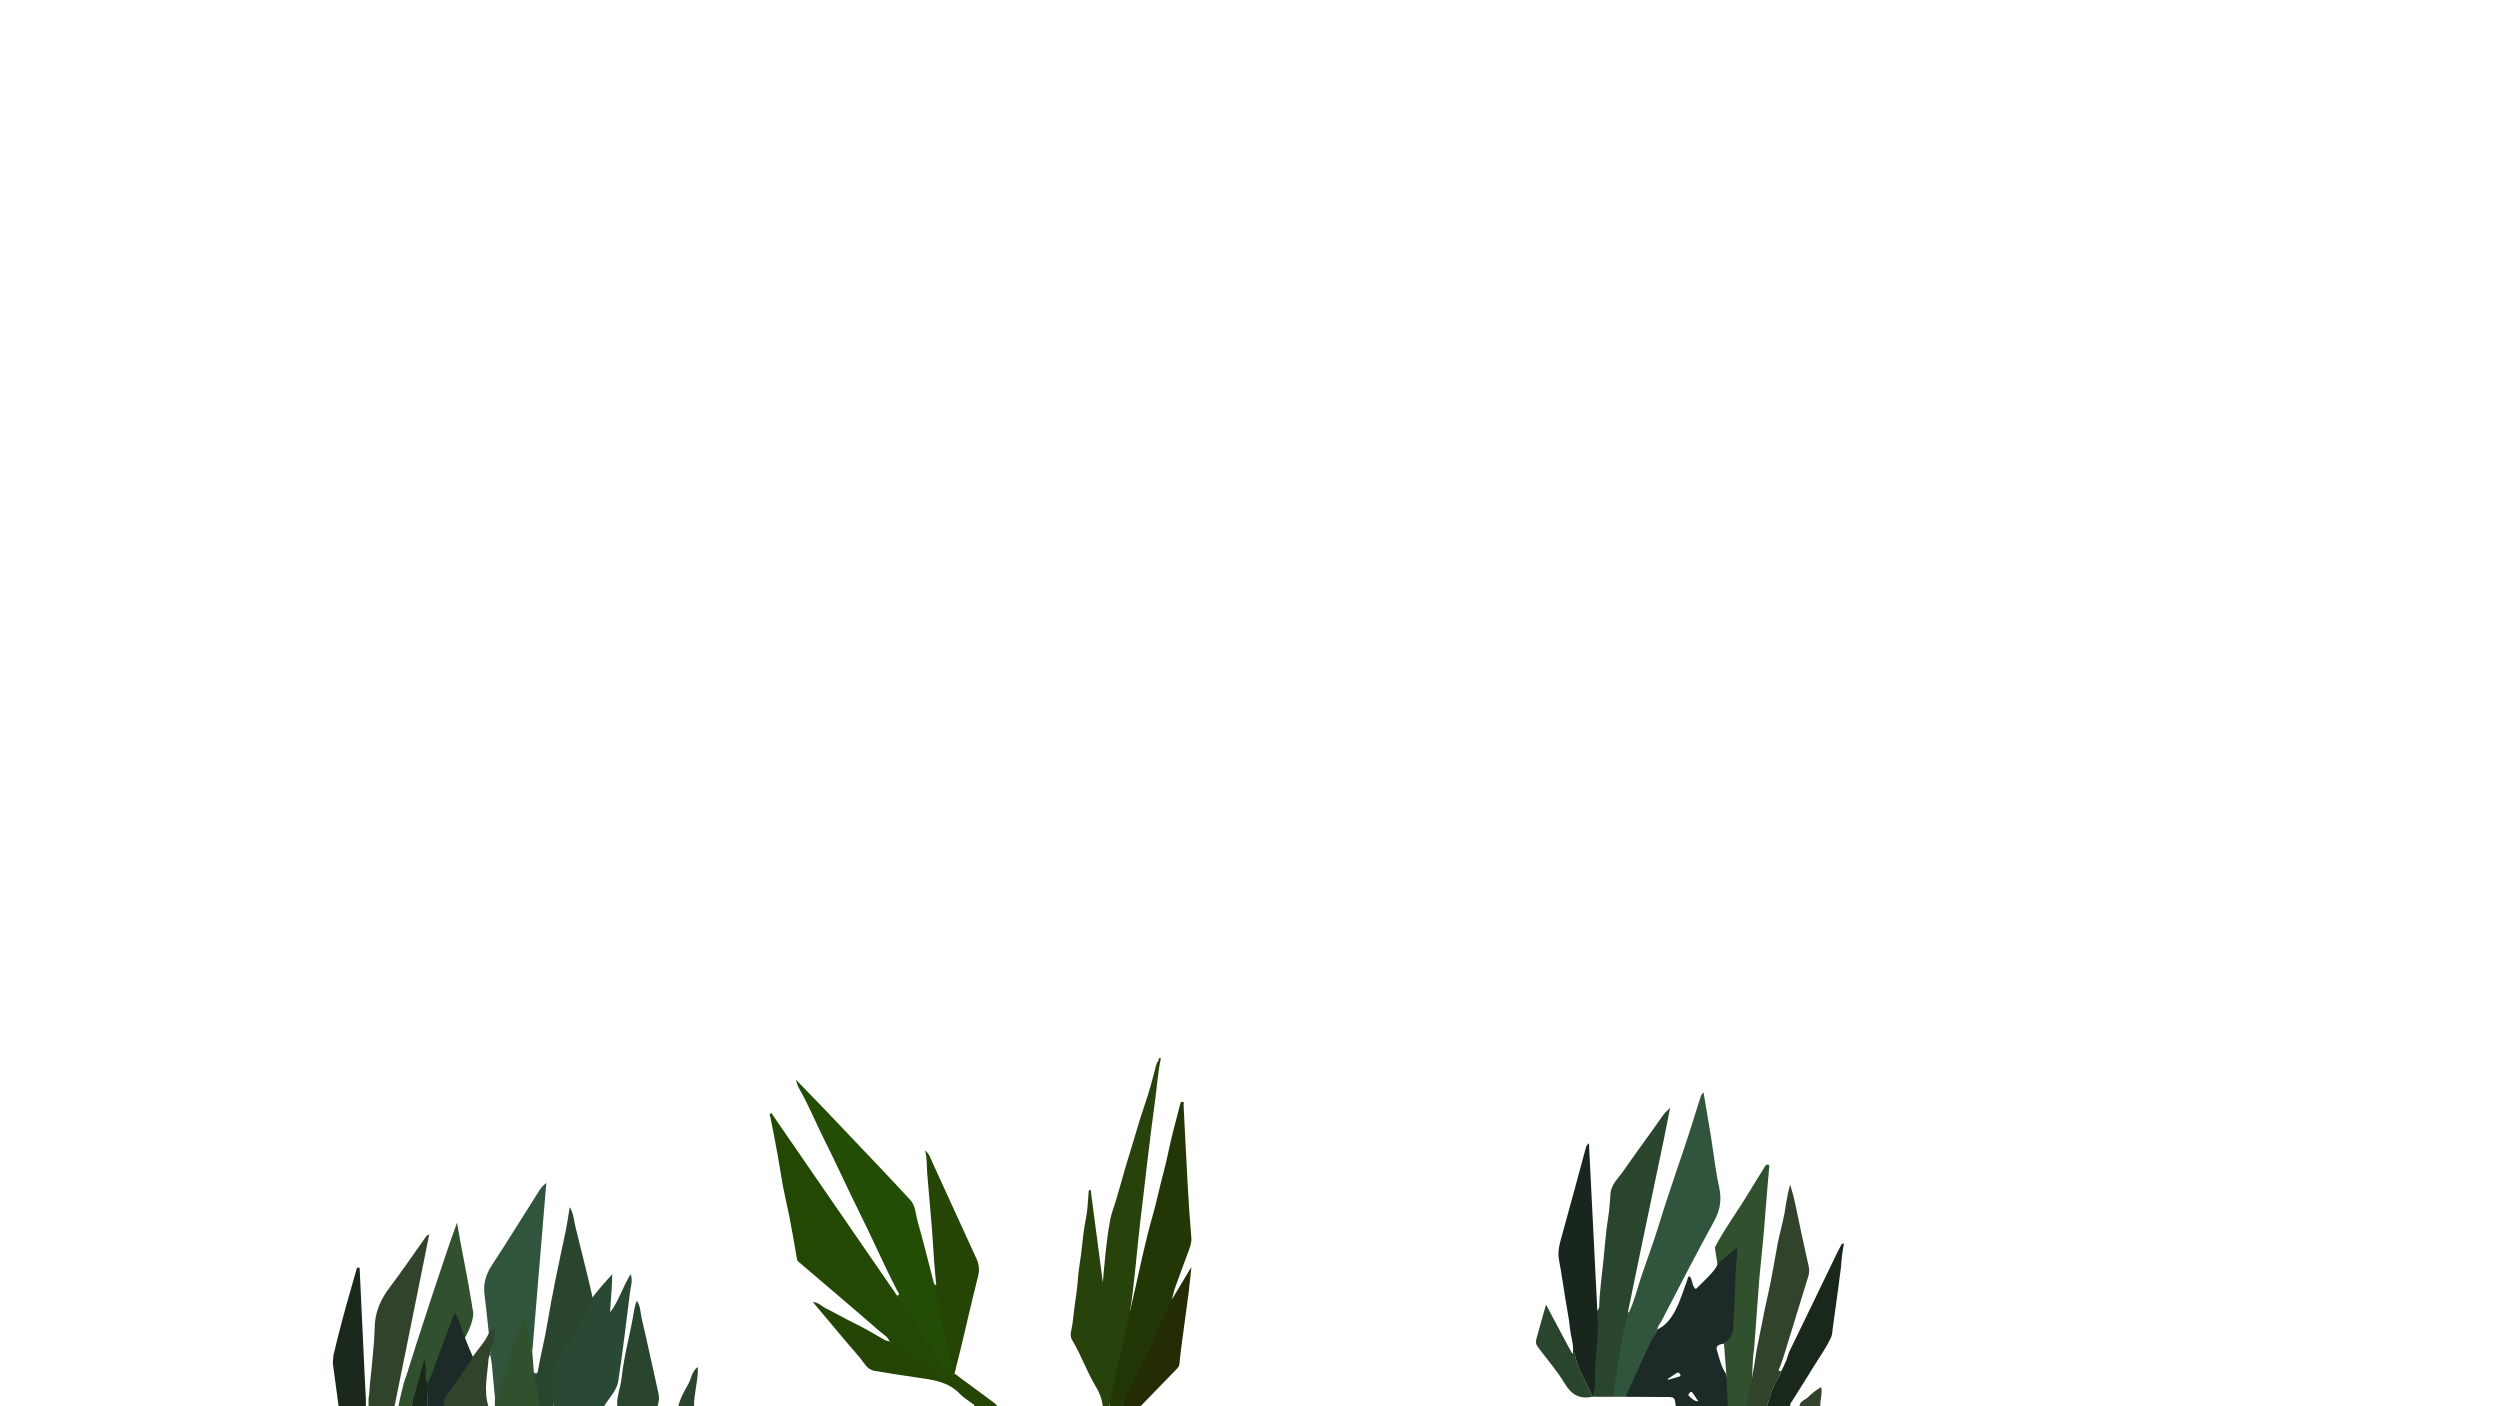 <svg width="1920" height="1080" viewBox="0 0 1920 1080" fill="none" xmlns="http://www.w3.org/2000/svg" preserveAspectRatio="none">
<path d="M847 1079.9C846.268 1074.57 844.421 1069.46 841.58 1064.9C834.66 1053.36 830.32 1040.55 823.35 1029.06C821.93 1026.71 822.12 1024.4 822.74 1021.63C824.01 1015.95 824.4 1010.07 825.15 1004.27C826.07 997.07 827.34 989.9 827.81 982.67C828.24 976.16 829.4 969.74 830.25 963.33C831.46 954.21 832.04 944.99 833.98 935.93C835.33 929.64 835.37 923.07 835.98 916.63C836.08 915.55 835.6 914.19 837.6 913.63C840.32 935.077 844.287 963.6 847 985C847 985 850.13 942.55 854.19 930.76C859.09 916.51 862.53 901.87 867.06 887.55C871.16 874.55 874.67 861.44 879.13 848.55C882.64 838.4 885.4 827.97 888.02 817.55C888.47 815.78 890.3 814.68 889.85 812.71H891.59C889.13 823.64 888.59 834.83 887.01 845.89C884.84 861.36 883.01 876.89 881.13 892.38C879.32 907.27 877.75 922.19 875.86 937.07C873.97 951.95 870.71 991.12 867.98 1006C867.98 1006 872.8 1014.3 872 1018.5C869.23 1033.09 866.27 1045.99 863.5 1060.5C862.37 1066.5 851.76 1073.67 851.96 1079.9H847Z" fill="#28420B"/>
<path d="M1287 1079.9C1286.1 1072.9 1286.1 1072.9 1279.47 1072.9C1269.32 1072.9 1259.16 1072.86 1249.01 1072.77C1248.95 1072.28 1240.89 1065.49 1241 1065C1247.46 1050.86 1255.36 1039.05 1262 1025C1263.3 1022.25 1272.88 1024.32 1273.02 1020.93C1279.7 1017.81 1283.8 1011.93 1286.92 1005.86C1290.7 998.53 1293.05 990.45 1295.92 982.67C1296.3 981.67 1295.97 980.2 1297.77 980.39C1298.77 981.15 1299.63 984.48 1299.82 985.39C1300.19 987.25 1300.95 989.29 1302.52 989.89C1306.9 985.46 1314.87 978.37 1318.18 972.97L1319 971C1320 968 1322.92 961.01 1324.5 959C1327.13 955.61 1333.58 954.584 1337 952C1337 954.71 1338.69 962.56 1338.5 964.5C1337.11 977.17 1337.65 990.29 1337 1003C1336.78 1007.29 1336.89 1015.34 1337 1019.5C1337.18 1026.5 1330.01 1028.14 1324 1031.94C1321.08 1032.19 1317.54 1033.5 1318.44 1036.41C1320.44 1042.92 1321.78 1049.82 1325.86 1055.58C1326.25 1063.71 1336.63 1071.77 1337 1079.9H1287ZM1304.28 1076.19C1302.91 1074.19 1301.56 1072.09 1300.16 1070.06C1299.59 1069.23 1298.94 1068.32 1297.87 1069.48C1297.11 1070.31 1296 1071.27 1297.38 1072.37C1299.33 1074 1300.94 1076.14 1304.25 1076.19H1304.28ZM1280.84 1059L1281.12 1059.66C1283.65 1058.93 1286.22 1058.28 1288.71 1057.43C1289.53 1057.15 1291.44 1057.24 1290.24 1055.31C1289.52 1054.13 1288.74 1053.68 1287.43 1054.6C1285.28 1056.13 1283 1057.54 1280.84 1059Z" fill="#1D2B28"/>
<path d="M852.055 1079.9C851.855 1073.67 854.605 1068.01 855.735 1062.03C858.505 1047.47 862.385 1033.11 865.155 1018.52C865.955 1014.32 868.075 1006 868.075 1006L871.995 988.91C871.995 988.91 875.545 972.71 877.395 964.64C879.805 954.08 882.395 943.5 885.395 933.07C887.575 925.48 889.255 917.74 891.145 910.07C893.215 901.68 895.565 893.3 897.285 884.78C899.755 872.53 903.285 860.49 906.285 848.33C906.605 847.03 906.895 845.93 908.285 846.17C909.675 846.41 908.945 847.8 908.995 848.67C910.055 869.12 910.995 889.58 912.145 910.03C912.895 923.54 913.765 937.03 914.945 950.53C915.295 954.6 913.875 957.92 912.565 961.45C909.415 969.93 906.325 978.45 903.205 986.9C901.845 989.98 900.055 998 900.055 998C903.205 1017 903.17 1029.24 894 1048C890.72 1054.7 865.195 1073.08 862.125 1079.87L852.055 1079.9Z" fill="#233706"/>
<path d="M455 996.5C459.34 990.43 464.67 984.88 470.18 978.61C470.18 988.83 468.91 998.26 468.58 1007.9C475.29 999.11 478.18 988.29 484.41 978.51C486.1 983.69 484.41 988 483.87 992.24C481.08 1015.02 478.25 1037.79 474.87 1060.48C473.75 1067.99 467.77 1073.48 464.05 1079.85H425.05C424.43 1072.12 420.17 1064.23 419.5 1056.5C419.221 1054.37 423.874 1040.8 425.05 1039C433.14 1026.46 433.8 1017.78 441.5 1005C444.07 1000.82 455 996.5 455 996.5Z" fill="#2A4934"/>
<path d="M1327 1079.9C1326.62 1071.77 1326.24 1063.64 1325.85 1055.51L1324 1031.87C1330 1028.07 1331.56 1022.66 1331.38 1015.67C1331.27 1011.51 1331.81 1007.13 1332.03 1002.84C1332.68 990.13 1332.56 977.38 1333.95 964.71C1334.16 962.77 1333.95 960.8 1333.95 958.09C1330.53 960.674 1319 971 1319 971C1318.71 969.39 1317 958 1317 958C1324.52 943.58 1334.51 930.18 1342.87 916.27C1347.17 909.12 1351.63 902.07 1356.01 894.98C1356.2 894.784 1356.42 894.629 1356.67 894.526C1356.92 894.423 1357.19 894.373 1357.46 894.381C1357.73 894.388 1357.99 894.453 1358.24 894.57C1358.48 894.687 1358.7 894.854 1358.87 895.06C1358.58 898.34 1358.28 901.62 1357.99 904.9L1356 928.9L1355 942C1354.79 944.627 1354.22 950.367 1354 953C1353.62 957.31 1351.26 980.94 1351.26 980.94C1351.26 980.874 1351.26 980.874 1351.26 980.94C1349.86 999.607 1348.46 1018.25 1347.07 1036.87C1345.79 1044.08 1345.45 1059.15 1346 1066.5C1344.51 1073.56 1345 1072.84 1343.5 1079.9H1327Z" fill="#31502E"/>
<path d="M1341 1079.9C1342.5 1072.84 1344 1065.78 1345.49 1058.73C1346.83 1051.49 1348 1044.5 1349.07 1036.93C1352.07 1022.51 1354.65 1008.01 1357.94 993.63C1360.78 981.16 1362.76 968.49 1365.09 955.91C1366.44 948.62 1369.15 939.11 1370.5 931.82C1370.5 931.82 1372.44 917.82 1374.86 909.7C1375.98 913.65 1376.71 916.25 1377.44 918.84L1378.58 923.82C1381.9 939.43 1385.54 957.18 1389.1 972.73C1389.69 975.265 1389.56 977.914 1388.73 980.38C1382.78 999.713 1376.95 1018.71 1371 1038C1371 1038 1367.81 1048.72 1366.15 1051.71C1365.52 1052.85 1367.05 1053.07 1368.06 1053.02C1367.45 1054.54 1367.06 1056.25 1366.19 1057.55C1361.41 1064.31 1359.41 1072.18 1357.03 1079.9H1341Z" fill="#32432B"/>
<path d="M303 1080L283.053 1079.91C283.053 1077.91 283.053 1075.91 283.053 1073.91C283.766 1070.62 284 1064 284 1064C284.25 1061.37 285.133 1053.43 285.383 1050.81C285.583 1048.81 286.133 1042.78 286.323 1040.81C287.076 1033 287.624 1026.5 287.743 1019.68C287.953 1007.68 292.243 998.067 299.243 988.797C308.653 976.367 317.383 963.427 326.443 950.727C327.137 949.465 328.285 948.514 329.653 948.067C327.733 958.117 303 1080 303 1080Z" fill="#32432B"/>
<path d="M455 996C456.2 1001.86 450.98 1008.52 448.43 1012.75C440.73 1025.53 432.65 1038.07 424.56 1050.61C423.384 1052.41 422.891 1054.57 423.17 1056.7C423.84 1064.43 424.43 1072.17 425.05 1079.9H412.5C412.525 1077.44 409.391 1075.43 409 1073C407.64 1066.86 411.17 1060.18 410.03 1053.99C412.27 1055.99 412.88 1054.15 413.17 1052.48C415.17 1040.75 418.25 1029.19 420.17 1017.48C424.07 993.87 429.08 970.48 434.1 947.14C435.44 940.87 436.3 934.49 437.56 927.14C440.56 931.94 440.66 936.72 441.69 941.07C445.97 959.13 451.01 977.88 455 996Z" fill="#2A452E"/>
<path d="M306 1080C306 1080 309.41 1062.39 312.13 1056.38C317.68 1037.82 344.1 957.11 351 939C354.113 958.18 358.897 979.81 361.95 999.01C362.32 1001.28 363.04 1005.5 363.04 1005.82C364.94 1011.49 359.93 1022.63 357 1027.5C356.557 1027.76 355.74 1030.04 355.5 1030.5C355.465 1029.99 355.26 1030.96 355.5 1030.5L352 1034C349.78 1033.41 347.18 1036.12 346.5 1034.5C344.69 1030.13 348.86 1038.49 345.5 1034C341.34 1045.18 349.62 1036.91 345.5 1047.5C342.57 1055.03 339.39 1055.36 335.5 1062.5C332.94 1056.91 328.18 1076.96 325.5 1070C322 1082.78 319.16 1068.49 316 1080H306Z" fill="#31502E"/>
<path d="M1357 1079.9C1359.38 1072.18 1361.38 1064.31 1366.16 1057.55C1367.08 1056.25 1367.42 1054.55 1368.03 1053.02C1369.34 1050.26 1370.76 1047.55 1371.92 1044.72C1372.54 1043.23 1373.91 1038.63 1373.91 1038.63C1386.46 1012.94 1398.84 987.17 1411.28 961.43C1412.28 959.43 1413.34 957.43 1414.37 955.49L1416.21 954.86C1415.04 960.801 1414.27 966.815 1413.92 972.86L1412.99 979.87C1412.76 981.87 1412.2 985.9 1411.97 987.86L1407.44 1020.95L1406.98 1024.86C1406.76 1025.55 1406.54 1026.24 1406.33 1026.93C1402.42 1035.46 1396.84 1042.99 1392.02 1050.93C1387.02 1059.3 1381.59 1067.47 1376.48 1075.8C1375.76 1076.96 1374.48 1078.11 1375 1079.8L1357 1079.9Z" fill="#19281A"/>
<path d="M733.07 1054.89C743.27 1062.41 753.467 1069.94 763.66 1077.48C764.504 1078.22 765.287 1079.03 766 1079.9H748C748.7 1078.47 747.26 1078.35 746.64 1077.9C743.52 1075.42 739.94 1073.41 737.24 1070.56C728.32 1061.08 716.48 1059.67 704.65 1058C693.59 1056.38 682.53 1054.69 671.52 1052.8C665.66 1051.8 663.45 1046.22 660.09 1042.36C648 1028.47 636.35 1014.29 624.31 1000C628.54 1000.14 631.14 1003.32 634.45 1004.93C641.67 1008.43 648.54 1012.56 655.79 1016.03C664.03 1020.03 671.88 1024.75 679.79 1029.31C680.91 1029.95 682.04 1029.7 683.09 1030.14C687.34 1032.86 695.88 1027.25 700 1030.14C707.44 1035.36 712.34 1037.44 719.5 1043C724.43 1046.83 727.34 1061.13 732.6 1055.1C732.74 1055 732.9 1054.93 733.07 1054.89Z" fill="#244505"/>
<path d="M862 1079.9C865.07 1073.11 868 1066.23 871.25 1059.53C880.42 1040.77 890.96 1016.81 900 998L915 973C915 973 913.68 986.33 912.93 992.37C911.33 1004.76 909.6 1017.13 907.93 1029.52C907.14 1035.52 906.34 1041.52 905.79 1047.59C905.57 1049.91 904.04 1051.04 902.69 1052.43C893.797 1061.61 884.9 1070.77 876 1079.9H862Z" fill="#232C05"/>
<path d="M256.05 1041C259.72 1025.21 264.73 1006.43 269.26 990.84C270.9 985.2 272.5 979.54 274.11 973.84C274.408 973.621 274.764 973.494 275.134 973.475C275.503 973.455 275.87 973.544 276.19 973.73L280.05 1056L281 1074.81V1080H260.05C258.543 1069.04 257.107 1057.84 255.6 1046.87L256.05 1041Z" fill="#19281A"/>
<path d="M474.05 1079.9C473.42 1072.52 476.58 1065.72 477.35 1058.54C479.26 1040.67 484.35 1023.39 487.12 1005.67C487.46 1003.5 489 999 489 999C492.06 1003 491.75 1008.06 492.81 1012.55C497.36 1031.87 501.5 1051.29 505.81 1070.67C506.51 1073.83 505.87 1076.87 505.06 1079.9H474.05Z" fill="#2A452E"/>
<path d="M410 1054C411.14 1060.19 412.11 1066.42 413.47 1072.56C413.861 1074.99 414.045 1077.45 414.02 1079.91H380.02L380.11 1073.91C384.37 1070.34 379.43 1054.69 381 1050C386.29 1034.3 389.93 1022.26 395 1006.5C395.27 1005.68 402.55 1006.42 403.5 1006.5C404.45 1006.58 405.88 1010.19 406 1011C406.175 1013.96 408.219 1011.58 408.77 1014.5C410.07 1019.73 405.96 1033.02 408.77 1037.89C409.21 1043.25 409.62 1048.62 410 1054Z" fill="#31502E"/>
<path d="M328.07 1062.91C331.96 1055.77 334.07 1047.91 337.02 1040.39C341.13 1029.8 345.02 1019.11 349.14 1007.93C352.5 1012.42 355 1022 355 1022C355 1022 363.11 1043.71 366.5 1048.5C362.62 1056.6 363.83 1058.52 359 1066C355.85 1070.89 339.91 1073.02 341.06 1079.9H328.06L328.07 1062.91Z" fill="#1D2B28"/>
<path d="M341.06 1079.9C339.91 1073.02 345.15 1069.09 348.3 1064.2C353.13 1056.72 359.18 1050.07 363.06 1041.97C367.15 1035.97 372.4 1030.71 375.4 1023.97C376.5 1016 384.62 1005.42 387.5 1005.5C386.86 1012.3 377.8 1033.57 376.36 1040.08C375.818 1041.23 375.425 1042.45 375.19 1043.7C374.38 1055.77 371.32 1067.84 375.06 1079.93L341.06 1079.9Z" fill="#32432B"/>
<path d="M328.07 1062.91V1079.91L316 1080C319.16 1068.49 322.38 1056.91 325.88 1044.1C328.55 1051.05 325.51 1057.32 328.07 1062.91Z" fill="#19281A"/>
<path d="M521 1079.9C522.45 1073.35 526.08 1067.73 529.13 1061.9C531.13 1058.01 531.4 1053.04 536 1049.82C536.2 1060.29 533 1069.94 533 1079.82L521 1079.9Z" fill="#2A452E"/>
<path d="M1382 1079.9C1382.34 1075.99 1386.12 1075.31 1388.37 1073.23C1391.44 1070.13 1394.9 1067.45 1398.65 1065.23C1399.78 1070.36 1397.8 1075.07 1398 1079.88L1382 1079.9Z" fill="#32432B"/>
<path d="M733.07 1054.89C732.908 1054.93 732.755 1054.99 732.62 1055.09C727.36 1061.09 722.82 1058.09 717.89 1054.31C710.73 1048.73 703.28 1043.51 695.89 1038.31C691.77 1035.42 687.41 1032.85 683.16 1030.13C681.81 1026.51 678.39 1024.84 675.73 1022.53C662.61 1011.1 649.37 999.8 636.15 988.53C628.77 982.177 621.387 975.89 614 969.67C613.513 969.381 613.092 968.995 612.761 968.535C612.431 968.076 612.199 967.553 612.08 967C610.28 956.37 608.42 945.74 606.39 935.16C604.91 927.47 603 919.87 601.53 912.16C599.97 903.91 598.78 895.6 597.29 887.34C595.52 877.54 593.67 867.76 591.67 858C591.44 856.91 590.42 855.82 591.81 855.19C592.98 854.67 593.32 856.14 593.81 856.9C603.81 871.42 613.81 885.943 623.81 900.47C645.543 932.03 667.28 963.583 689.02 995.13C691.31 998.89 698.63 999.81 701 1003.5C708.56 1015.3 715.08 1023.09 722.5 1035C725.089 1039.03 723.5 1038.26 726.5 1042C728.16 1044.13 727.73 1044.19 727.72 1040.5L733.84 1051.9C733.59 1052.9 733.33 1053.9 733.07 1054.89Z" fill="#224804"/>
<path d="M1273 1020.88C1272.86 1024.32 1269.86 1026.18 1268.56 1028.88C1261.92 1042.93 1255.56 1057.1 1249.06 1071.24C1248.95 1071.73 1248.93 1072.23 1248.99 1072.72H1238.99C1238.93 1071.89 1233.94 1069.33 1234 1068.5C1236.37 1053.65 1238.24 1041.27 1241 1026.5C1242.11 1020.5 1248.33 1013.67 1250.94 1008.07C1255.07 999.56 1257.19 990.36 1260.17 981.45C1264.92 967.26 1270.24 953.25 1274.58 938.94C1282.12 914.1 1291.07 889.74 1298.96 865.02C1301.33 857.61 1303.46 850.13 1305.96 842.76C1306.33 841.278 1307.15 839.948 1308.31 838.95C1310.19 850.11 1312.08 860.9 1313.83 871.71C1315.98 885.03 1317.42 898.51 1320.29 911.71C1322.39 921.3 1321.16 929.32 1316.39 937.98C1302.34 963.46 1289.14 989.41 1275.68 1015.21C1274.76 1017.05 1272.88 1018.5 1273 1020.88Z" fill="#30553C"/>
<path d="M731 1051.91C731 1055.6 729.36 1055.14 727.7 1053.01C724.704 1049.28 721.907 1045.4 719.32 1041.38C711.92 1029.47 703.78 1018 696.22 1006.23C693.85 1002.54 691.32 998.93 689.03 995.17C691.83 993.84 689.5 992.17 689.03 991.17C678.93 971.64 670.17 951.46 660.36 931.8C651.04 913.13 642.5 894.08 633.13 875.45C626.47 862.21 620.95 848.45 613.49 835.55C612.57 833.97 612.23 832.07 611.2 829.11C619.2 837.43 626.4 844.74 633.47 852.11C646.29 865.537 659.073 878.993 671.82 892.48C680.93 902.1 690.07 911.69 699.03 921.48C703.18 926.05 703.15 932.39 704.74 938C709.12 953.43 713 969 717 984.6C717.32 985.83 717.64 986.81 719 986.98C718.83 988.43 724.76 989.84 725 991.17C727 1002.74 730.63 1005.59 733.5 1017C735.776 1025.58 729.786 1043.11 731 1051.91Z" fill="#234D05"/>
<path d="M1251 1008.09C1248.39 1013.69 1247.45 1019.8 1246.34 1025.75C1243.58 1040.52 1241.42 1055.4 1239.05 1070.25C1238.99 1071.08 1238.99 1071.91 1239.05 1072.74H1224C1223.61 1069.23 1220 1064.43 1220 1061C1219.6 1045.78 1223.68 1032.69 1224 1017.5C1224.07 1014.11 1223.97 1011.41 1224.5 1008.09C1226.5 1007.65 1228.2 1004.86 1228.21 1003.74C1228.41 992 1230.21 980.38 1231.34 968.74C1232.49 957.31 1233.34 945.8 1235.15 934.42C1236.15 928.53 1236.37 922.52 1236.87 916.56C1237.47 909.33 1242.95 904.82 1246.66 899.44C1256.9 884.61 1267.73 870.18 1278.03 855.39C1279.31 853.55 1281.57 852.52 1282.72 850.28C1281.11 858.46 1279.59 866.65 1277.89 874.81C1272.65 900.05 1267.31 925.28 1262.06 950.52C1258.18 969.18 1254.37 987.85 1250.48 1006.52C1250.23 1007.31 1250.27 1007.74 1251 1008.09Z" fill="#2A452E"/>
<path d="M380.15 1073.91C379.33 1065.04 378.56 1056.17 377.66 1047.31C377.42 1044.87 376.8 1042.46 376.36 1040.04C377.8 1033.54 379.96 1027.17 380.6 1020.37C380.6 1020.37 377.5 1020.37 375.4 1023.94C374.32 1014.04 373.4 1004.12 372.12 994.25C371.06 986.06 373.02 978.97 377.57 972C389.98 953 401.9 933.67 414.06 914.5C415.494 912.168 417.361 910.131 419.56 908.5C415.98 951.64 412.397 994.783 408.81 1037.93C406 1033.06 406.43 1027.42 405.13 1022.19C404.579 1019.27 404.175 1015.96 404 1013C403.91 1012.19 404.04 1011.55 402.92 1011.47C401.8 1011.39 401.49 1012.17 401.22 1012.99C396.15 1028.75 391.22 1044.56 385.93 1060.26C384.36 1064.89 384.41 1070.34 380.15 1073.91Z" fill="#30553C"/>
<path d="M1226.77 1007C1226.28 1010.32 1227.31 1013.55 1227.24 1016.94C1226.93 1032.13 1224.52 1047.21 1224.92 1062.43C1225.01 1065.86 1223.57 1069.23 1223.92 1072.74H1222.92C1218.8 1061.5 1211.08 1051.74 1209.35 1039.49C1209.35 1039.24 1208.5 1039.09 1208.05 1038.89C1208.72 1032.64 1206.41 1026.74 1205.81 1020.63C1205.04 1012.85 1203.43 1005.15 1202.18 997.42C1200.6 987.59 1199.25 977.73 1197.36 967.96C1196.04 961.15 1197.87 954.96 1199.64 948.59C1205.88 926.16 1211.95 903.67 1218 881.19C1218.43 879.92 1219.23 878.808 1220.3 878C1222.47 921.35 1224.62 964.17 1226.77 1007Z" fill="#18261E"/>
<path d="M731 1051.91C729.792 1043.12 728.049 1034.4 725.78 1025.82C722.91 1014.41 720.61 1002.88 718.56 991.31C718.32 989.94 718.85 988.43 719.02 986.98C718.49 980.98 717.89 975.06 717.45 969.09C716.59 957.57 716.07 946.03 714.95 934.54C713.88 923.66 713.22 912.74 712.16 901.87C711.57 895.87 712.21 889.6 710.41 883.56C713.58 885.91 714.63 889.56 716.13 892.81C727.38 917.27 738.42 941.81 749.75 966.26C751.929 970.623 752.417 975.638 751.12 980.34C746.5 998.56 742.35 1016.91 737.99 1035.19C736.66 1040.78 735.22 1046.34 733.82 1051.91H731Z" fill="#244505"/>
<path d="M1208.12 1038.9C1208.57 1039.1 1209.38 1039.25 1209.42 1039.5C1211.15 1051.73 1218.87 1061.5 1222.99 1072.75C1213.23 1074.68 1206.99 1071.37 1201.59 1062.38C1195.73 1052.58 1187.96 1043.82 1181.12 1034.53C1179.27 1032.01 1179.35 1030.31 1180.05 1027.88C1182.38 1019.72 1184.65 1011.54 1187.33 1001.94C1193.7 1013.94 1199.33 1024.44 1204.91 1034.94C1205.73 1036.47 1206.63 1037.94 1207.5 1039.47C1207.64 1039.45 1207.78 1039.4 1207.89 1039.31C1207.98 1039.18 1208.06 1039.05 1208.12 1038.9V1038.9Z" fill="#2A452E"/>
</svg>
